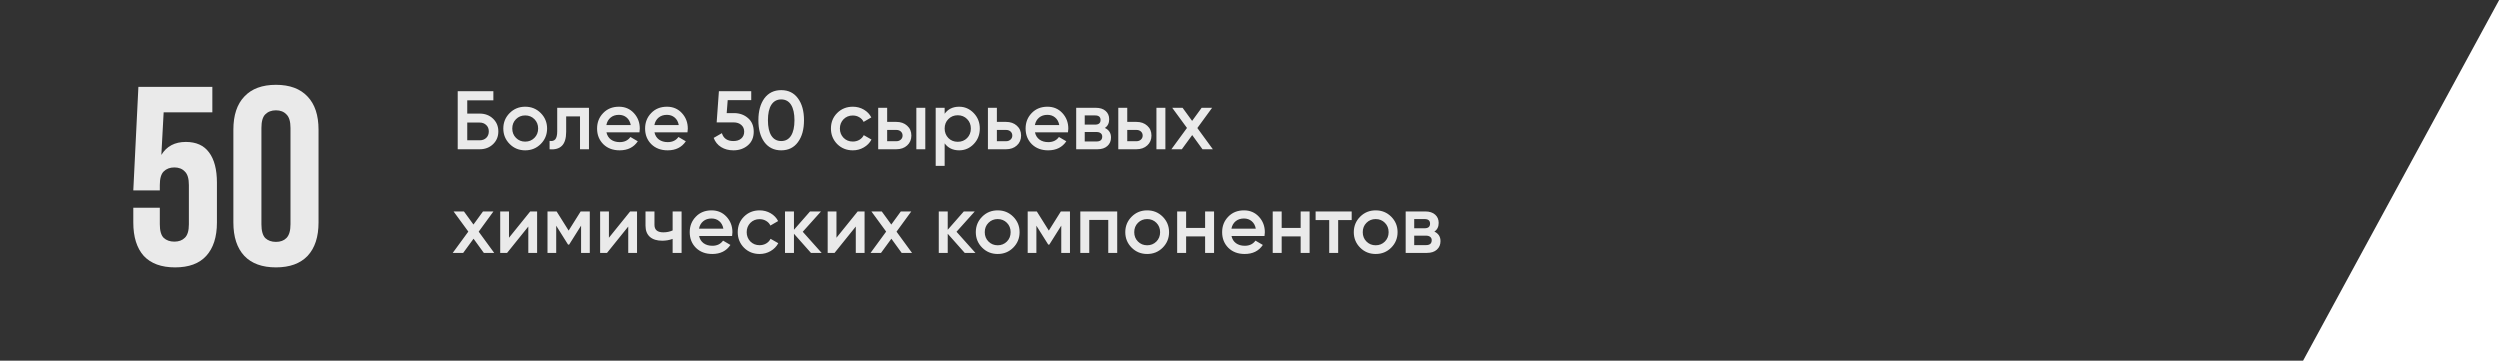 <?xml version="1.0" encoding="UTF-8"?> <svg xmlns="http://www.w3.org/2000/svg" width="603" height="87" viewBox="0 0 603 87" fill="none"><path fill-rule="evenodd" clip-rule="evenodd" d="M555.5 87L602.798 0H-0V87H555.5Z" fill="#323232"></path><path d="M38.548 50.101V54.099C38.548 55.657 38.855 56.743 39.471 57.358C40.127 57.973 40.987 58.281 42.053 58.281C43.12 58.281 43.96 57.973 44.575 57.358C45.231 56.743 45.559 55.657 45.559 54.099V44.627C45.559 43.069 45.231 41.983 44.575 41.368C43.96 40.712 43.12 40.384 42.053 40.384C40.987 40.384 40.127 40.712 39.471 41.368C38.855 41.983 38.548 43.069 38.548 44.627V45.919H32.152L33.382 20.95H51.217V27.1H39.471L38.917 37.37C40.188 35.279 42.156 34.234 44.821 34.234C47.322 34.234 49.188 35.075 50.417 36.755C51.688 38.437 52.324 40.876 52.324 44.074V53.668C52.324 57.153 51.463 59.839 49.741 61.724C48.06 63.569 45.559 64.492 42.238 64.492C38.917 64.492 36.395 63.569 34.673 61.724C32.992 59.839 32.152 57.153 32.152 53.668V50.101H38.548ZM63.055 54.099C63.055 55.657 63.362 56.764 63.977 57.419C64.633 58.035 65.494 58.342 66.56 58.342C67.626 58.342 68.467 58.035 69.082 57.419C69.738 56.764 70.066 55.657 70.066 54.099V30.852C70.066 29.294 69.738 28.207 69.082 27.592C68.467 26.936 67.626 26.608 66.56 26.608C65.494 26.608 64.633 26.936 63.977 27.592C63.362 28.207 63.055 29.294 63.055 30.852V54.099ZM56.29 31.282C56.29 27.797 57.171 25.132 58.934 23.287C60.697 21.401 63.239 20.458 66.56 20.458C69.881 20.458 72.423 21.401 74.186 23.287C75.949 25.132 76.831 27.797 76.831 31.282V53.668C76.831 57.153 75.949 59.839 74.186 61.724C72.423 63.569 69.881 64.492 66.56 64.492C63.239 64.492 60.697 63.569 58.934 61.724C57.171 59.839 56.29 57.153 56.29 53.668V31.282Z" fill="#EAEAEA"></path><path d="M112.7 27.4H115.7C116.993 27.4 118.066 27.807 118.92 28.62C119.773 29.433 120.2 30.46 120.2 31.7C120.2 32.94 119.773 33.967 118.92 34.78C118.066 35.593 116.993 36 115.7 36H110.4V22H119V24.2H112.7V27.4ZM112.7 33.84H115.7C116.34 33.84 116.866 33.647 117.28 33.26C117.693 32.86 117.9 32.34 117.9 31.7C117.9 31.06 117.693 30.547 117.28 30.16C116.866 29.76 116.34 29.56 115.7 29.56H112.7V33.84ZM130.419 34.74C129.405 35.753 128.159 36.26 126.679 36.26C125.199 36.26 123.952 35.753 122.939 34.74C121.912 33.713 121.399 32.467 121.399 31C121.399 29.533 121.912 28.287 122.939 27.26C123.952 26.247 125.199 25.74 126.679 25.74C128.159 25.74 129.405 26.247 130.419 27.26C131.445 28.287 131.959 29.533 131.959 31C131.959 32.467 131.445 33.713 130.419 34.74ZM123.559 31C123.559 31.907 123.859 32.66 124.459 33.26C125.059 33.86 125.799 34.16 126.679 34.16C127.559 34.16 128.299 33.86 128.899 33.26C129.499 32.66 129.799 31.907 129.799 31C129.799 30.093 129.499 29.34 128.899 28.74C128.299 28.14 127.559 27.84 126.679 27.84C125.799 27.84 125.059 28.14 124.459 28.74C123.859 29.34 123.559 30.093 123.559 31ZM134.399 26H142.059V36H139.899V28.08H136.559V31.8C136.559 33.36 136.219 34.48 135.539 35.16C134.859 35.84 133.866 36.12 132.559 36V33.98C133.172 34.087 133.632 33.96 133.939 33.6C134.246 33.227 134.399 32.593 134.399 31.7V26ZM154.236 31.92H146.276C146.436 32.667 146.796 33.247 147.356 33.66C147.929 34.073 148.636 34.28 149.476 34.28C150.609 34.28 151.469 33.867 152.056 33.04L153.836 34.08C152.863 35.533 151.403 36.26 149.456 36.26C147.843 36.26 146.529 35.767 145.516 34.78C144.516 33.78 144.016 32.52 144.016 31C144.016 29.52 144.509 28.273 145.496 27.26C146.469 26.247 147.736 25.74 149.296 25.74C150.749 25.74 151.949 26.253 152.896 27.28C153.843 28.307 154.316 29.553 154.316 31.02C154.316 31.287 154.289 31.587 154.236 31.92ZM146.256 30.16H152.136C151.989 29.373 151.656 28.767 151.136 28.34C150.629 27.913 150.009 27.7 149.276 27.7C148.476 27.7 147.809 27.92 147.276 28.36C146.743 28.8 146.403 29.4 146.256 30.16ZM165.818 31.92H157.858C158.018 32.667 158.378 33.247 158.938 33.66C159.511 34.073 160.218 34.28 161.058 34.28C162.191 34.28 163.051 33.867 163.638 33.04L165.418 34.08C164.445 35.533 162.985 36.26 161.038 36.26C159.425 36.26 158.111 35.767 157.098 34.78C156.098 33.78 155.598 32.52 155.598 31C155.598 29.52 156.091 28.273 157.078 27.26C158.051 26.247 159.318 25.74 160.878 25.74C162.331 25.74 163.531 26.253 164.478 27.28C165.425 28.307 165.898 29.553 165.898 31.02C165.898 31.287 165.871 31.587 165.818 31.92ZM157.838 30.16H163.718C163.571 29.373 163.238 28.767 162.718 28.34C162.211 27.913 161.591 27.7 160.858 27.7C160.058 27.7 159.391 27.92 158.858 28.36C158.325 28.8 157.985 29.4 157.838 30.16ZM175.279 27.28H177.039C178.372 27.28 179.499 27.68 180.419 28.48C181.339 29.267 181.799 30.36 181.799 31.76C181.799 33.16 181.325 34.26 180.379 35.06C179.445 35.86 178.285 36.26 176.899 36.26C175.765 36.26 174.779 36 173.939 35.48C173.099 34.96 172.499 34.22 172.139 33.26L174.119 32.12C174.505 33.387 175.432 34.02 176.899 34.02C177.685 34.02 178.312 33.82 178.779 33.42C179.259 33.007 179.499 32.453 179.499 31.76C179.499 31.08 179.265 30.54 178.799 30.14C178.332 29.727 177.712 29.52 176.939 29.52H172.859L173.399 22H181.199V24.16H175.519L175.279 27.28ZM192.465 34.28C191.505 35.6 190.158 36.26 188.425 36.26C186.705 36.26 185.351 35.6 184.365 34.28C183.405 32.96 182.925 31.2 182.925 29C182.925 26.8 183.405 25.04 184.365 23.72C185.351 22.4 186.705 21.74 188.425 21.74C190.158 21.74 191.505 22.4 192.465 23.72C193.438 25.027 193.925 26.787 193.925 29C193.925 31.213 193.438 32.973 192.465 34.28ZM188.425 34.02C189.465 34.02 190.258 33.587 190.805 32.72C191.351 31.853 191.625 30.613 191.625 29C191.625 27.387 191.351 26.147 190.805 25.28C190.258 24.413 189.465 23.98 188.425 23.98C187.398 23.98 186.605 24.413 186.045 25.28C185.498 26.147 185.225 27.387 185.225 29C185.225 30.613 185.498 31.853 186.045 32.72C186.605 33.587 187.398 34.02 188.425 34.02ZM205.702 36.26C204.196 36.26 202.936 35.753 201.922 34.74C200.922 33.713 200.422 32.467 200.422 31C200.422 29.507 200.922 28.26 201.922 27.26C202.936 26.247 204.196 25.74 205.702 25.74C206.676 25.74 207.562 25.973 208.362 26.44C209.162 26.907 209.762 27.533 210.162 28.32L208.302 29.4C208.076 28.92 207.729 28.547 207.262 28.28C206.809 28 206.282 27.86 205.682 27.86C204.802 27.86 204.062 28.16 203.462 28.76C202.876 29.373 202.582 30.12 202.582 31C202.582 31.88 202.876 32.627 203.462 33.24C204.062 33.84 204.802 34.14 205.682 34.14C206.269 34.14 206.796 34.007 207.262 33.74C207.742 33.46 208.102 33.08 208.342 32.6L210.202 33.66C209.776 34.46 209.156 35.093 208.342 35.56C207.542 36.027 206.662 36.26 205.702 36.26ZM213.982 29.4H216.182C217.262 29.4 218.135 29.707 218.802 30.32C219.482 30.92 219.822 31.713 219.822 32.7C219.822 33.673 219.482 34.467 218.802 35.08C218.135 35.693 217.262 36 216.182 36H211.822V26H213.982V29.4ZM221.022 36V26H223.182V36H221.022ZM213.982 34.06H216.202C216.629 34.06 216.982 33.933 217.262 33.68C217.555 33.427 217.702 33.1 217.702 32.7C217.702 32.3 217.562 31.973 217.282 31.72C217.002 31.467 216.642 31.34 216.202 31.34H213.982V34.06ZM231.349 25.74C232.709 25.74 233.883 26.253 234.869 27.28C235.843 28.293 236.329 29.533 236.329 31C236.329 32.48 235.843 33.727 234.869 34.74C233.896 35.753 232.723 36.26 231.349 36.26C229.843 36.26 228.676 35.7 227.849 34.58V40H225.689V26H227.849V27.44C228.663 26.307 229.829 25.74 231.349 25.74ZM228.749 33.3C229.349 33.9 230.103 34.2 231.009 34.2C231.916 34.2 232.669 33.9 233.269 33.3C233.869 32.687 234.169 31.92 234.169 31C234.169 30.08 233.869 29.32 233.269 28.72C232.669 28.107 231.916 27.8 231.009 27.8C230.103 27.8 229.349 28.107 228.749 28.72C228.149 29.32 227.849 30.08 227.849 31C227.849 31.907 228.149 32.673 228.749 33.3ZM240.447 29.4H242.647C243.727 29.4 244.6 29.707 245.267 30.32C245.947 30.92 246.287 31.713 246.287 32.7C246.287 33.673 245.947 34.467 245.267 35.08C244.6 35.693 243.727 36 242.647 36H238.287V26H240.447V29.4ZM240.447 34.06H242.667C243.094 34.06 243.447 33.933 243.727 33.68C244.02 33.427 244.167 33.1 244.167 32.7C244.167 32.3 244.027 31.973 243.747 31.72C243.467 31.467 243.107 31.34 242.667 31.34H240.447V34.06ZM257.595 31.92H249.635C249.795 32.667 250.155 33.247 250.715 33.66C251.289 34.073 251.995 34.28 252.835 34.28C253.969 34.28 254.829 33.867 255.415 33.04L257.195 34.08C256.222 35.533 254.762 36.26 252.815 36.26C251.202 36.26 249.889 35.767 248.875 34.78C247.875 33.78 247.375 32.52 247.375 31C247.375 29.52 247.869 28.273 248.855 27.26C249.829 26.247 251.095 25.74 252.655 25.74C254.109 25.74 255.309 26.253 256.255 27.28C257.202 28.307 257.675 29.553 257.675 31.02C257.675 31.287 257.649 31.587 257.595 31.92ZM249.615 30.16H255.495C255.349 29.373 255.015 28.767 254.495 28.34C253.989 27.913 253.369 27.7 252.635 27.7C251.835 27.7 251.169 27.92 250.635 28.36C250.102 28.8 249.762 29.4 249.615 30.16ZM266.496 30.86C267.483 31.327 267.976 32.093 267.976 33.16C267.976 34.013 267.683 34.7 267.096 35.22C266.523 35.74 265.723 36 264.696 36H259.576V26H264.296C265.309 26 266.103 26.253 266.676 26.76C267.249 27.267 267.536 27.933 267.536 28.76C267.536 29.707 267.189 30.407 266.496 30.86ZM264.136 27.84H261.636V30.06H264.136C265.016 30.06 265.456 29.687 265.456 28.94C265.456 28.207 265.016 27.84 264.136 27.84ZM261.636 34.12H264.496C265.403 34.12 265.856 33.727 265.856 32.94C265.856 32.593 265.736 32.327 265.496 32.14C265.256 31.94 264.923 31.84 264.496 31.84H261.636V34.12ZM271.892 29.4H274.092C275.172 29.4 276.046 29.707 276.712 30.32C277.392 30.92 277.732 31.713 277.732 32.7C277.732 33.673 277.392 34.467 276.712 35.08C276.046 35.693 275.172 36 274.092 36H269.732V26H271.892V29.4ZM278.932 36V26H281.092V36H278.932ZM271.892 34.06H274.112C274.539 34.06 274.892 33.933 275.172 33.68C275.466 33.427 275.612 33.1 275.612 32.7C275.612 32.3 275.472 31.973 275.192 31.72C274.912 31.467 274.552 31.34 274.112 31.34H271.892V34.06ZM288.799 30.88L292.539 36H290.039L287.559 32.58L285.059 36H282.539L286.299 30.86L282.739 26H285.239L287.539 29.16L289.839 26H292.359L288.799 30.88ZM115.46 55.88L119.2 61H116.7L114.22 57.58L111.72 61H109.2L112.96 55.86L109.4 51H111.9L114.2 54.16L116.5 51H119.02L115.46 55.88ZM122.77 57.34L127.89 51H129.55V61H127.43V54.64L122.31 61H120.65V51H122.77V57.34ZM140.056 51H142.256V61H140.156V54.42L137.276 59H137.016L134.156 54.44V61H132.056V51H134.256L137.156 55.62L140.056 51ZM146.872 57.34L151.992 51H153.652V61H151.532V54.64L146.412 61H144.752V51H146.872V57.34ZM162.238 55.58V51H164.398V61H162.238V57.62C161.451 57.913 160.611 58.06 159.718 58.06C158.451 58.06 157.465 57.753 156.758 57.14C156.051 56.513 155.698 55.613 155.698 54.44V51H157.858V54.24C157.858 55.44 158.571 56.04 159.998 56.04C160.811 56.04 161.558 55.887 162.238 55.58ZM176.58 56.92H168.62C168.78 57.667 169.14 58.247 169.7 58.66C170.273 59.073 170.98 59.28 171.82 59.28C172.953 59.28 173.813 58.867 174.4 58.04L176.18 59.08C175.206 60.533 173.746 61.26 171.8 61.26C170.186 61.26 168.873 60.767 167.86 59.78C166.86 58.78 166.36 57.52 166.36 56C166.36 54.52 166.853 53.273 167.84 52.26C168.813 51.247 170.08 50.74 171.64 50.74C173.093 50.74 174.293 51.253 175.24 52.28C176.186 53.307 176.66 54.553 176.66 56.02C176.66 56.287 176.633 56.587 176.58 56.92ZM168.6 55.16H174.48C174.333 54.373 174 53.767 173.48 53.34C172.973 52.913 172.353 52.7 171.62 52.7C170.82 52.7 170.153 52.92 169.62 53.36C169.086 53.8 168.746 54.4 168.6 55.16ZM183.222 61.26C181.715 61.26 180.455 60.753 179.442 59.74C178.442 58.713 177.942 57.467 177.942 56C177.942 54.507 178.442 53.26 179.442 52.26C180.455 51.247 181.715 50.74 183.222 50.74C184.195 50.74 185.082 50.973 185.882 51.44C186.682 51.907 187.282 52.533 187.682 53.32L185.822 54.4C185.595 53.92 185.248 53.547 184.782 53.28C184.328 53 183.802 52.86 183.202 52.86C182.322 52.86 181.582 53.16 180.982 53.76C180.395 54.373 180.102 55.12 180.102 56C180.102 56.88 180.395 57.627 180.982 58.24C181.582 58.84 182.322 59.14 183.202 59.14C183.788 59.14 184.315 59.007 184.782 58.74C185.262 58.46 185.622 58.08 185.862 57.6L187.722 58.66C187.295 59.46 186.675 60.093 185.862 60.56C185.062 61.027 184.182 61.26 183.222 61.26ZM193.622 55.9L198.182 61H195.602L191.502 56.38V61H189.342V51H191.502V55.42L195.382 51H198.022L193.622 55.9ZM201.755 57.34L206.875 51H208.535V61H206.415V54.64L201.295 61H199.635V51H201.755V57.34ZM216.241 55.88L219.981 61H217.481L215.001 57.58L212.501 61H209.981L213.741 55.86L210.181 51H212.681L214.981 54.16L217.281 51H219.801L216.241 55.88ZM230.711 55.9L235.271 61H232.691L228.591 56.38V61H226.431V51H228.591V55.42L232.471 51H235.111L230.711 55.9ZM244.384 59.74C243.37 60.753 242.124 61.26 240.644 61.26C239.164 61.26 237.917 60.753 236.904 59.74C235.877 58.713 235.364 57.467 235.364 56C235.364 54.533 235.877 53.287 236.904 52.26C237.917 51.247 239.164 50.74 240.644 50.74C242.124 50.74 243.37 51.247 244.384 52.26C245.41 53.287 245.924 54.533 245.924 56C245.924 57.467 245.41 58.713 244.384 59.74ZM237.524 56C237.524 56.907 237.824 57.66 238.424 58.26C239.024 58.86 239.764 59.16 240.644 59.16C241.524 59.16 242.264 58.86 242.864 58.26C243.464 57.66 243.764 56.907 243.764 56C243.764 55.093 243.464 54.34 242.864 53.74C242.264 53.14 241.524 52.84 240.644 52.84C239.764 52.84 239.024 53.14 238.424 53.74C237.824 54.34 237.524 55.093 237.524 56ZM255.877 51H258.077V61H255.977V54.42L253.097 59H252.837L249.977 54.44V61H247.877V51H250.077L252.977 55.62L255.877 51ZM260.572 51H269.472V61H267.312V53.04H262.732V61H260.572V51ZM280.438 59.74C279.425 60.753 278.178 61.26 276.698 61.26C275.218 61.26 273.972 60.753 272.958 59.74C271.932 58.713 271.418 57.467 271.418 56C271.418 54.533 271.932 53.287 272.958 52.26C273.972 51.247 275.218 50.74 276.698 50.74C278.178 50.74 279.425 51.247 280.438 52.26C281.465 53.287 281.978 54.533 281.978 56C281.978 57.467 281.465 58.713 280.438 59.74ZM273.578 56C273.578 56.907 273.878 57.66 274.478 58.26C275.078 58.86 275.818 59.16 276.698 59.16C277.578 59.16 278.318 58.86 278.918 58.26C279.518 57.66 279.818 56.907 279.818 56C279.818 55.093 279.518 54.34 278.918 53.74C278.318 53.14 277.578 52.84 276.698 52.84C275.818 52.84 275.078 53.14 274.478 53.74C273.878 54.34 273.578 55.093 273.578 56ZM290.671 54.98V51H292.831V61H290.671V57.02H286.091V61H283.931V51H286.091V54.98H290.671ZM304.998 56.92H297.038C297.198 57.667 297.558 58.247 298.118 58.66C298.691 59.073 299.398 59.28 300.238 59.28C301.371 59.28 302.231 58.867 302.818 58.04L304.598 59.08C303.624 60.533 302.164 61.26 300.218 61.26C298.604 61.26 297.291 60.767 296.278 59.78C295.278 58.78 294.778 57.52 294.778 56C294.778 54.52 295.271 53.273 296.258 52.26C297.231 51.247 298.498 50.74 300.058 50.74C301.511 50.74 302.711 51.253 303.658 52.28C304.604 53.307 305.078 54.553 305.078 56.02C305.078 56.287 305.051 56.587 304.998 56.92ZM297.018 55.16H302.898C302.751 54.373 302.418 53.767 301.898 53.34C301.391 52.913 300.771 52.7 300.038 52.7C299.238 52.7 298.571 52.92 298.038 53.36C297.504 53.8 297.164 54.4 297.018 55.16ZM313.718 54.98V51H315.878V61H313.718V57.02H309.138V61H306.978V51H309.138V54.98H313.718ZM317.325 51H326.025V53.08H322.765V61H320.605V53.08H317.325V51ZM335.555 59.74C334.542 60.753 333.295 61.26 331.815 61.26C330.335 61.26 329.089 60.753 328.075 59.74C327.049 58.713 326.535 57.467 326.535 56C326.535 54.533 327.049 53.287 328.075 52.26C329.089 51.247 330.335 50.74 331.815 50.74C333.295 50.74 334.542 51.247 335.555 52.26C336.582 53.287 337.095 54.533 337.095 56C337.095 57.467 336.582 58.713 335.555 59.74ZM328.695 56C328.695 56.907 328.995 57.66 329.595 58.26C330.195 58.86 330.935 59.16 331.815 59.16C332.695 59.16 333.435 58.86 334.035 58.26C334.635 57.66 334.935 56.907 334.935 56C334.935 55.093 334.635 54.34 334.035 53.74C333.435 53.14 332.695 52.84 331.815 52.84C330.935 52.84 330.195 53.14 329.595 53.74C328.995 54.34 328.695 55.093 328.695 56ZM345.969 55.86C346.955 56.327 347.449 57.093 347.449 58.16C347.449 59.013 347.155 59.7 346.569 60.22C345.995 60.74 345.195 61 344.169 61H339.049V51H343.769C344.782 51 345.575 51.253 346.149 51.76C346.722 52.267 347.009 52.933 347.009 53.76C347.009 54.707 346.662 55.407 345.969 55.86ZM343.609 52.84H341.109V55.06H343.609C344.489 55.06 344.929 54.687 344.929 53.94C344.929 53.207 344.489 52.84 343.609 52.84ZM341.109 59.12H343.969C344.875 59.12 345.329 58.727 345.329 57.94C345.329 57.593 345.209 57.327 344.969 57.14C344.729 56.94 344.395 56.84 343.969 56.84H341.109V59.12Z" fill="#EAEAEA"></path></svg> 